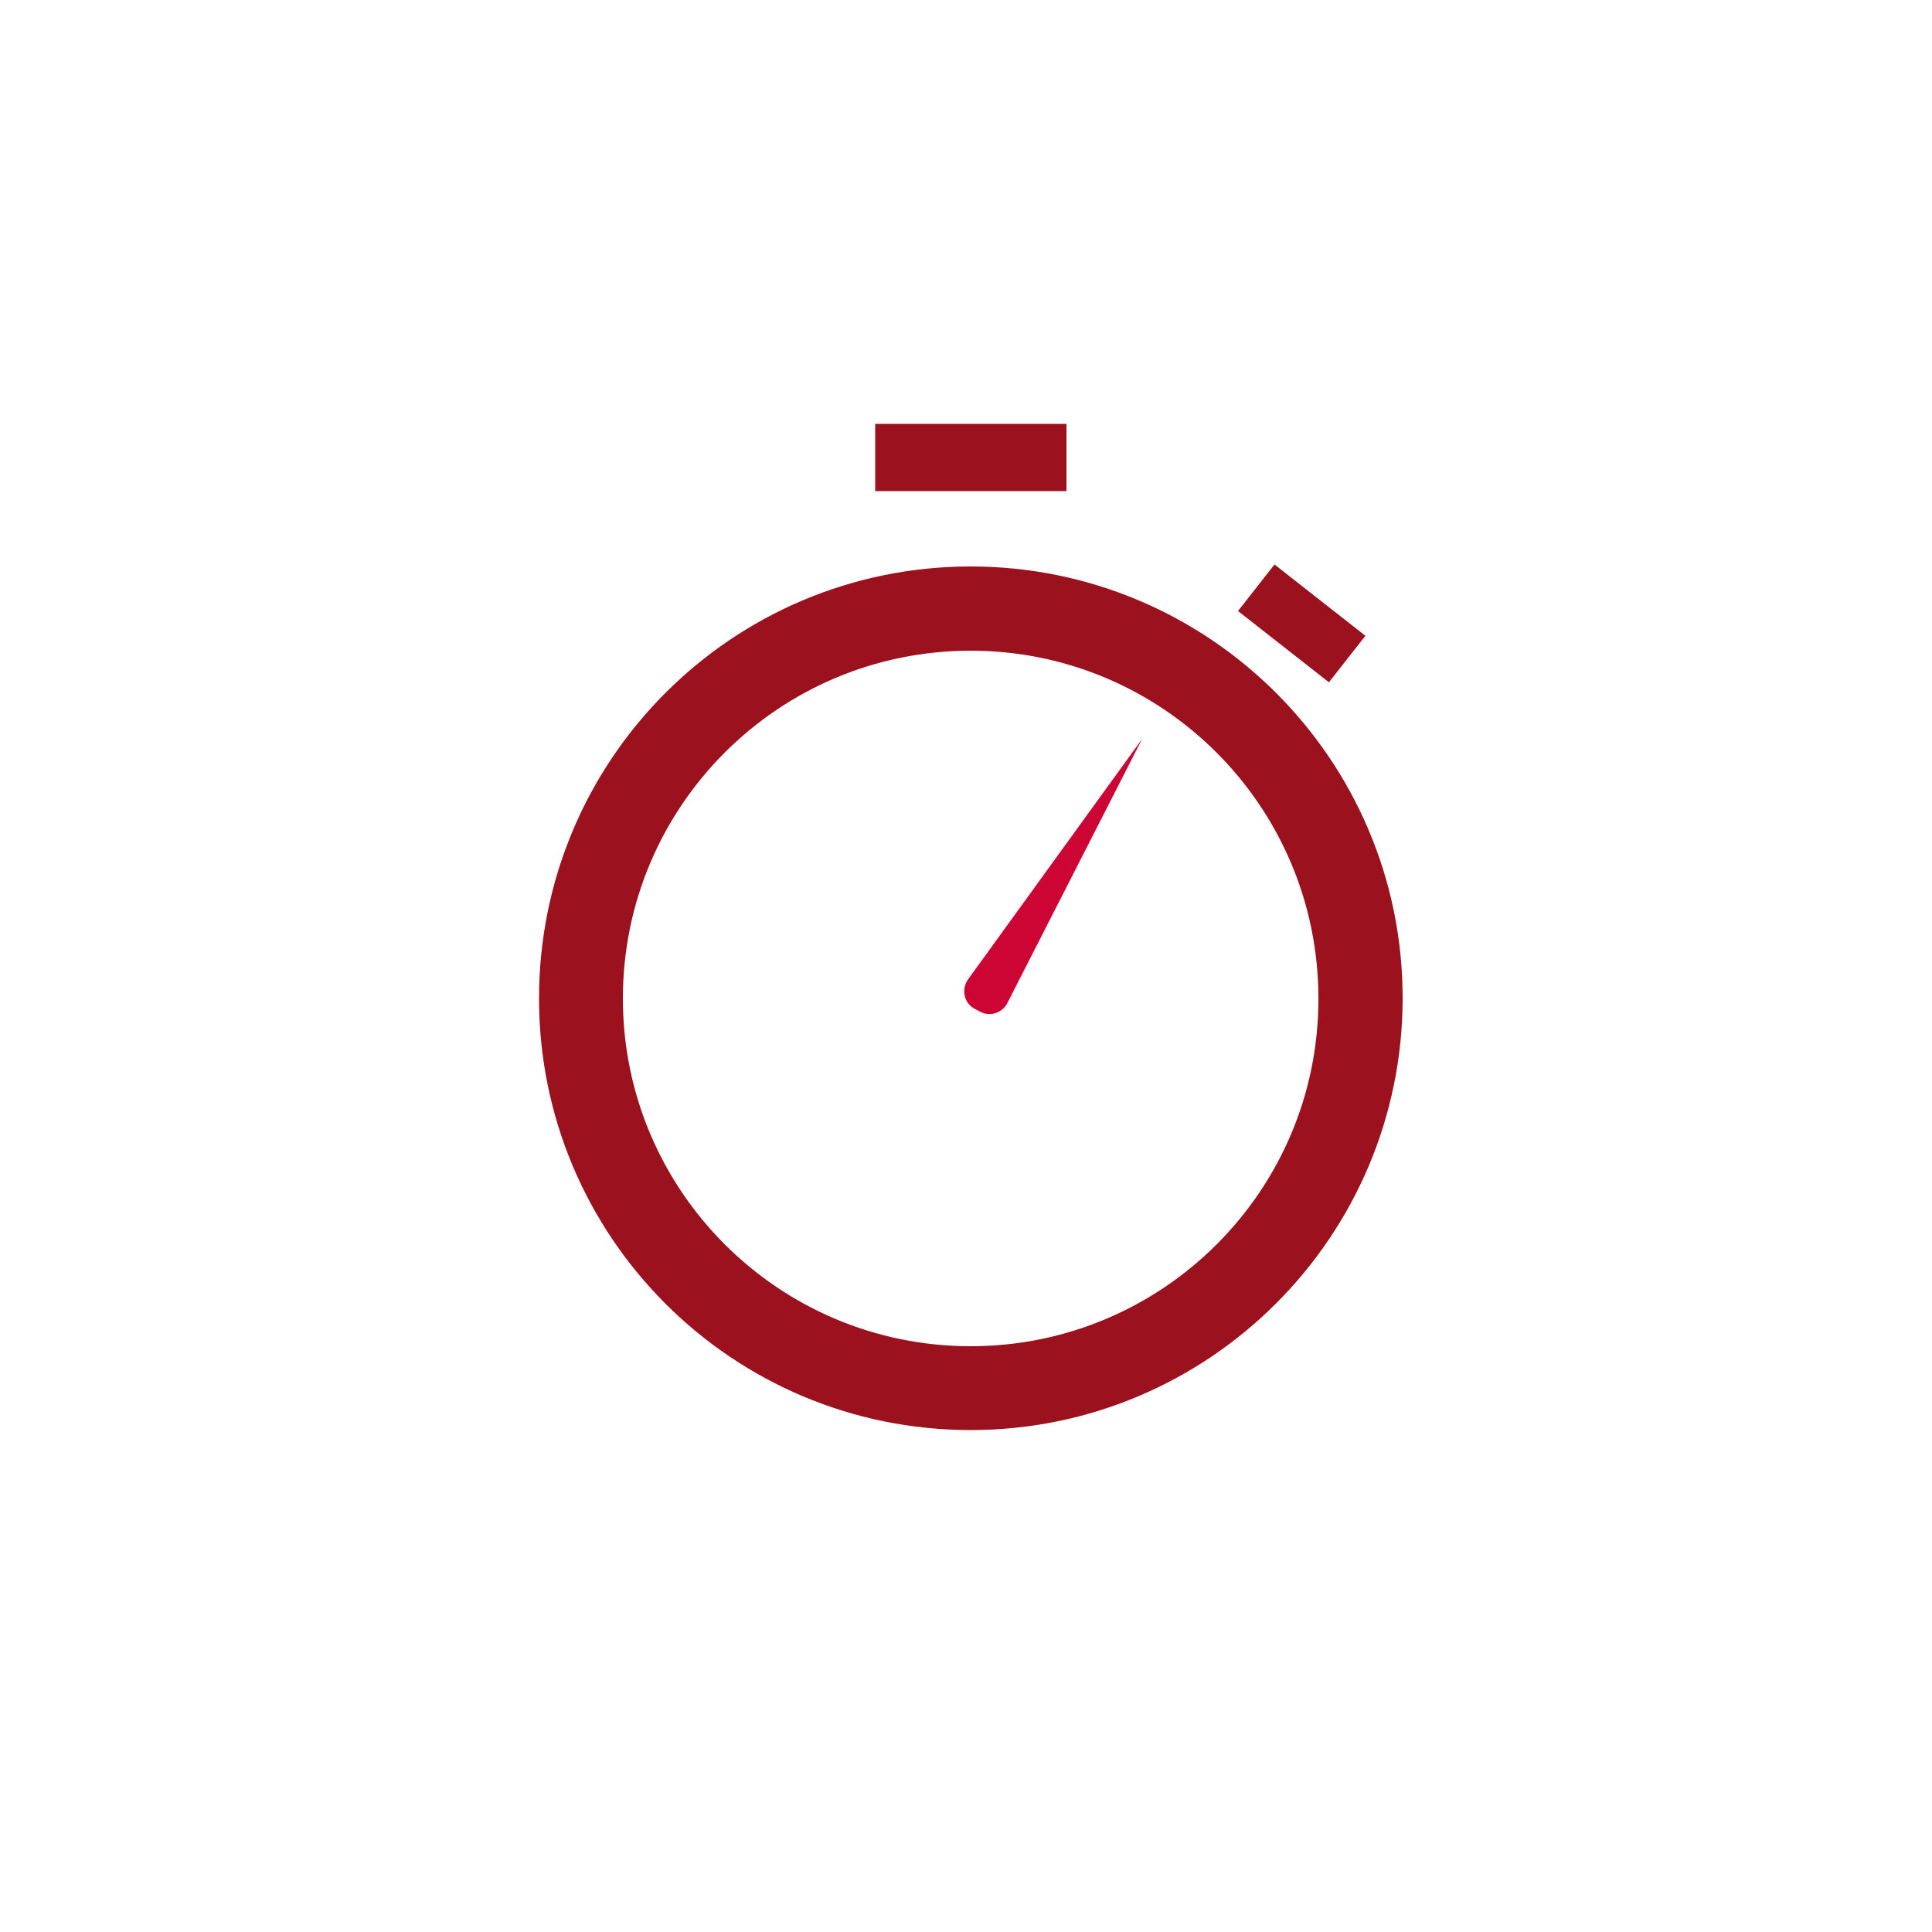 <?xml version="1.0" encoding="utf-8"?>
<!-- Generator: Adobe Illustrator 19.2.1, SVG Export Plug-In . SVG Version: 6.00 Build 0)  -->
<svg version="1.1" id="Слой_1" xmlns="http://www.w3.org/2000/svg" xmlns:xlink="http://www.w3.org/1999/xlink" x="0px" y="0px"
	 viewBox="0 0 500 500" style="enable-background:new 0 0 500 500;" xml:space="preserve">
<style type="text/css">
	.st0{fill:#9B111E;}
	.st1{fill:#CC0534;}
</style>
<g>
	<path class="st1" d="M250.5,253.5l45.1-62.3l-34.9,68.4c-1.3,2.6-4.6,3.6-7.1,2.2l-1.3-0.7C249.5,259.7,248.7,256.1,250.5,253.5z"
		/>
	<path class="st0" d="M251.2,146.6c-61.7,0-111.7,50-111.7,111.8c0,61.7,50,111.7,111.7,111.7S363,320,363,258.3
		C363,196.6,312.9,146.6,251.2,146.6z M251.2,348.4c-49.7,0-90-40.3-90-90c0-49.7,40.3-90,90-90c49.7,0,90,40.3,90,90
		C341.3,308,301,348.4,251.2,348.4z"/>
	<rect x="226.5" y="109.7" class="st0" width="49.5" height="17.4"/>
	
		<rect x="321.9" y="153.7" transform="matrix(0.787 0.617 -0.617 0.787 171.332 -173.485)" class="st0" width="29.9" height="15.3"/>
</g>
</svg>
